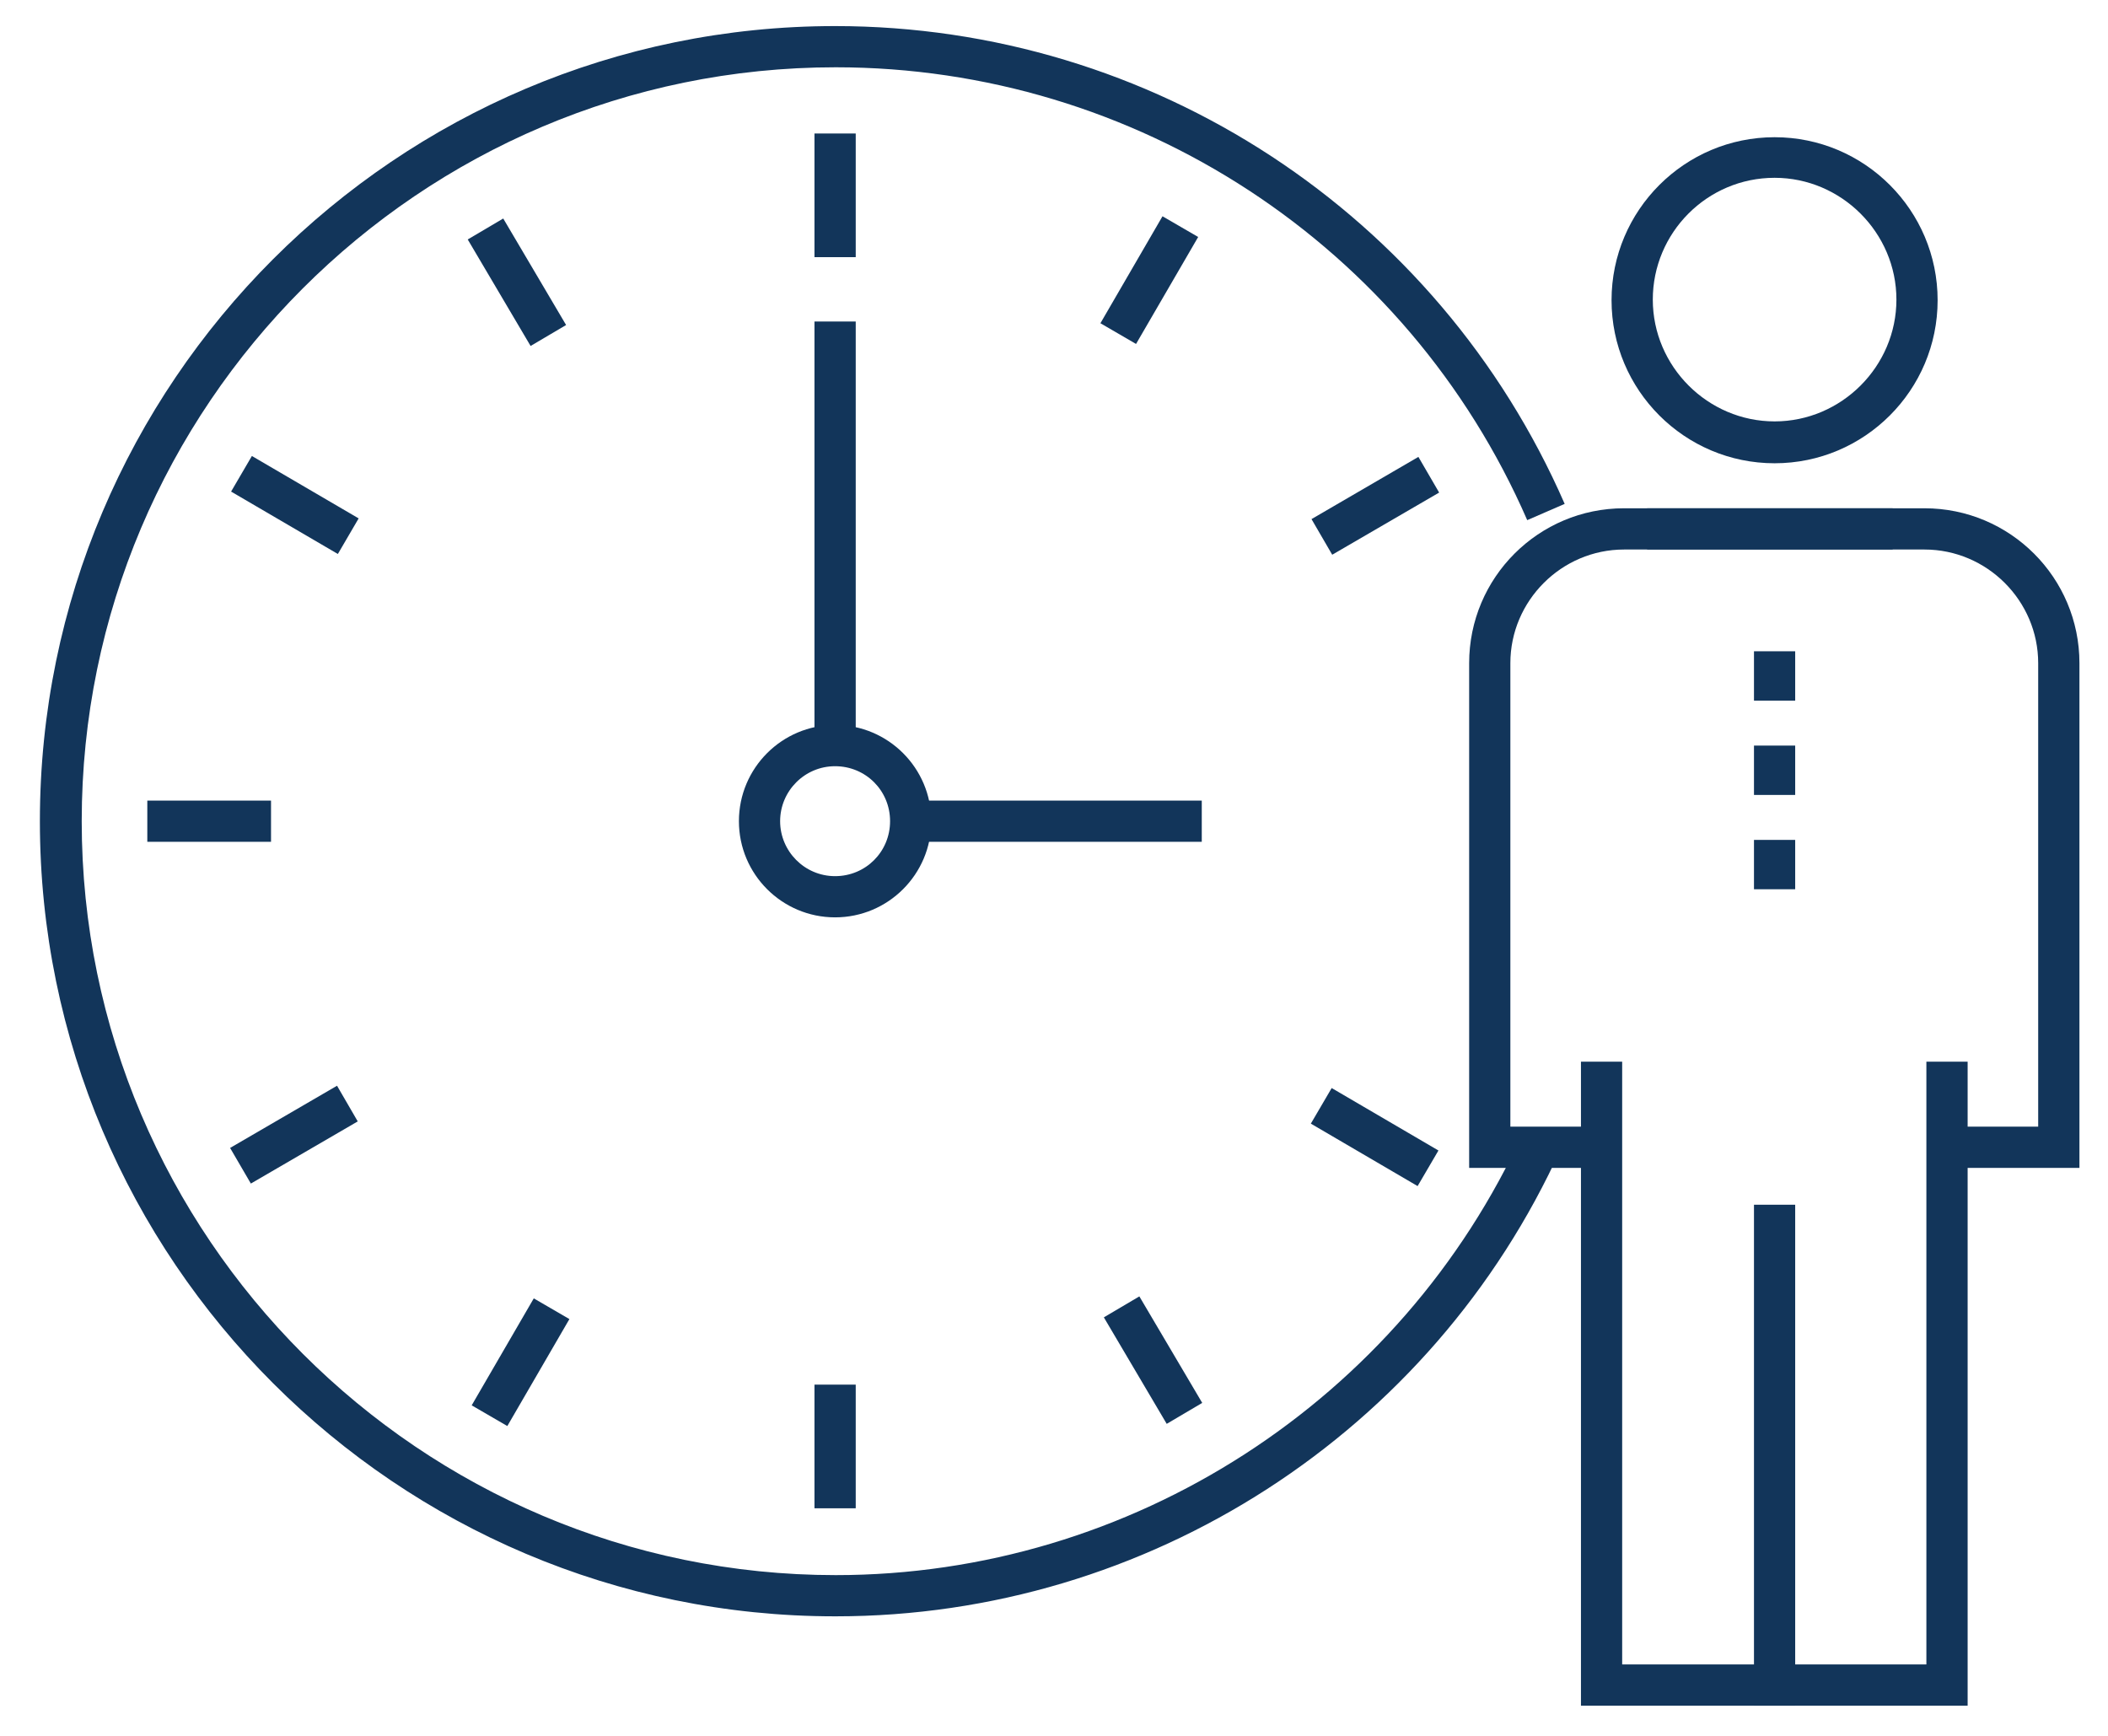 <svg width="51" height="42" viewBox="0 0 51 42" fill="none" xmlns="http://www.w3.org/2000/svg">
<path d="M20.204 39.108C9.594 39.108 0.965 30.479 0.965 19.87C0.965 9.26 9.594 0.631 20.204 0.631C27.866 0.631 34.788 5.165 37.855 12.192L36.949 12.585C34.047 5.92 27.473 1.628 20.219 1.628C10.153 1.628 1.977 9.82 1.977 19.87C1.977 29.92 10.169 38.111 20.219 38.111C27.367 38.111 33.896 33.895 36.858 27.381L37.765 27.789C34.652 34.665 27.775 39.108 20.219 39.108" fill="#12355A"/>
<path d="M20.204 22.196C18.919 22.196 17.877 21.153 17.877 19.869C17.877 18.584 18.919 17.541 20.204 17.541C21.488 17.541 22.531 18.584 22.531 19.869C22.531 21.153 21.488 22.196 20.204 22.196ZM20.204 18.539C19.463 18.539 18.874 19.143 18.874 19.869C18.874 20.594 19.463 21.199 20.204 21.199C20.944 21.199 21.534 20.609 21.534 19.869C21.534 19.128 20.944 18.539 20.204 18.539Z" fill="#12355A"/>
<path d="M20.703 7.779H19.705V18.041H20.703V7.779Z" fill="#12355A"/>
<path d="M29.075 19.371H22.032V20.368H29.075V19.371Z" fill="#12355A"/>
<path d="M20.703 3.23H19.705V6.222H20.703V3.23Z" fill="#12355A"/>
<path d="M20.703 33.502H19.705V36.494H20.703V33.502Z" fill="#12355A"/>
<path d="M28.125 5.233L26.623 7.821L27.485 8.322L28.988 5.734L28.125 5.233Z" fill="#12355A"/>
<path d="M12.914 31.415L11.412 34.003L12.274 34.504L13.776 31.916L12.914 31.415Z" fill="#12355A"/>
<path d="M27.565 31.367L26.706 31.874L28.227 34.451L29.086 33.944L27.565 31.367Z" fill="#12355A"/>
<path d="M12.175 5.287L11.316 5.794L12.837 8.371L13.696 7.864L12.175 5.287Z" fill="#12355A"/>
<path d="M34.316 11.055L31.73 12.56L32.231 13.422L34.818 11.918L34.316 11.055Z" fill="#12355A"/>
<path d="M8.154 26.27L5.567 27.775L6.069 28.637L8.655 27.133L8.154 26.27Z" fill="#12355A"/>
<path d="M32.218 26.326L31.714 27.187L34.297 28.698L34.801 27.837L32.218 26.326Z" fill="#12355A"/>
<path d="M6.094 11.033L5.591 11.894L8.174 13.404L8.677 12.543L6.094 11.033Z" fill="#12355A"/>
<path d="M47.604 41.27H38.249V25.688H39.246V40.272H46.606V25.688H47.604V41.27Z" fill="#12355A"/>
<path d="M43.432 29.149H42.435V41.27H43.432V29.149Z" fill="#12355A"/>
<path d="M38.944 28.258H35.544V16.046C35.544 13.976 37.221 12.298 39.291 12.298H45.79V13.296H39.291C37.78 13.296 36.541 14.535 36.541 16.046V27.26H38.944V28.258Z" fill="#12355A"/>
<path d="M50.309 28.258H46.908V27.26H49.311V16.046C49.311 14.535 48.072 13.296 46.56 13.296H39.85V12.298H46.56C48.631 12.298 50.309 13.976 50.309 16.046V28.258Z" fill="#12355A"/>
<path d="M42.934 11.209C40.758 11.209 38.989 9.44 38.989 7.264C38.989 5.088 40.758 3.32 42.934 3.32C45.11 3.32 46.878 5.088 46.878 7.264C46.878 9.44 45.11 11.209 42.934 11.209ZM42.934 4.302C41.301 4.302 39.987 5.632 39.987 7.249C39.987 8.866 41.317 10.196 42.934 10.196C44.551 10.196 45.881 8.866 45.881 7.249C45.881 5.632 44.551 4.302 42.934 4.302Z" fill="#12355A"/>
<path d="M43.432 15.758H42.435V16.952H43.432V15.758Z" fill="#12355A"/>
<path d="M43.432 18.04H42.435V19.234H43.432V18.04Z" fill="#12355A"/>
<path d="M43.432 20.322H42.435V21.516H43.432V20.322Z" fill="#12355A"/>
<path d="M6.557 19.371H3.564V20.368H6.557V19.371Z" fill="#12355A"/>
</svg>
